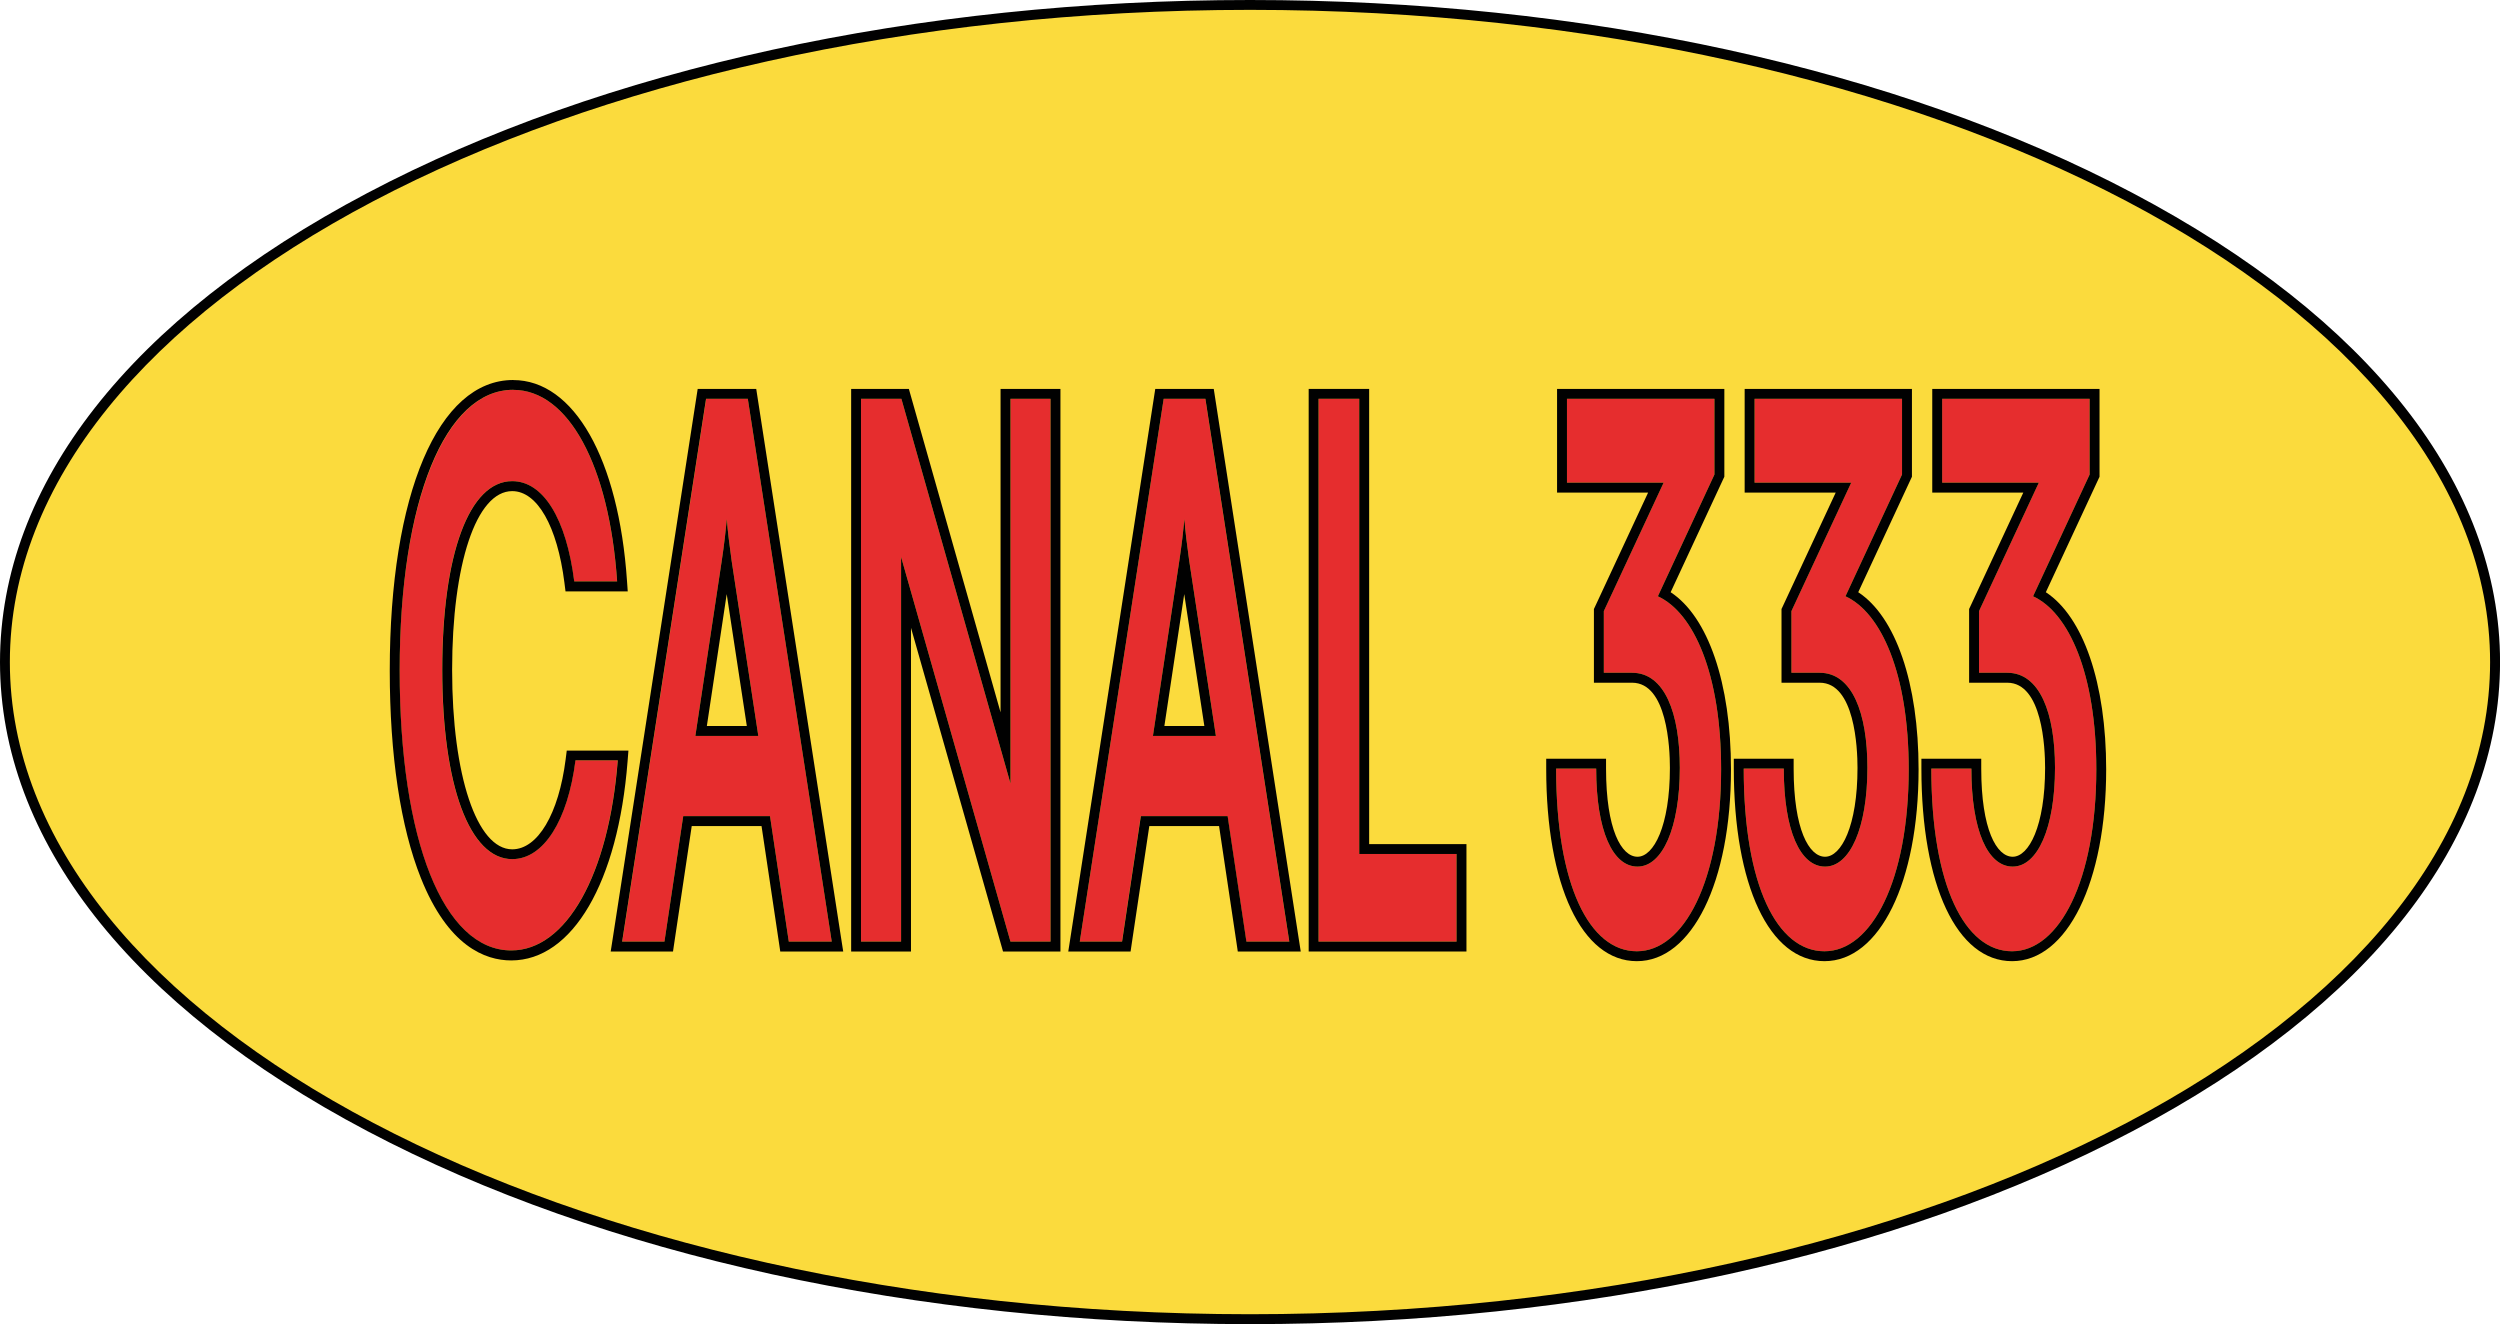 <?xml version="1.0" encoding="UTF-8"?>
<svg data-bbox="0 0 504.68 267.3" viewBox="0 0 504.67 267.3" xmlns="http://www.w3.org/2000/svg" data-type="color">
    <g>
        <path fill="#fbdb3d" d="M503.68 133.65c0 73.26-112.529 132.65-251.34 132.65S1 206.91 1 133.65 113.529 1 252.34 1s251.34 59.39 251.34 132.65" data-color="1"/>
        <path d="M252.34 267.3c-67.29 0-130.58-13.84-178.19-38.97C26.33 203.09 0 169.47 0 133.65S26.33 64.2 74.15 38.97C121.76 13.84 185.04 0 252.34 0s130.58 13.84 178.19 38.97c47.81 25.24 74.15 58.86 74.15 94.68s-26.33 69.45-74.15 94.68c-47.61 25.13-110.89 38.97-178.19 38.97m0-265.31C114.3 1.99 1.99 61.05 1.99 133.65S114.29 265.3 252.33 265.3s250.34-59.06 250.34-131.65S390.38 1.99 252.34 1.99" fill="#010101" data-color="2"/>
        <path d="M80.67 135.36c0-34.03 9.18-56.66 22.91-56.66 11.1 0 19.38 15.14 20.99 38.67h-8.67c-1.6-12.74-6.29-20.24-12.52-20.24-8.67 0-14.12 14.69-14.12 38.07s5.52 38.23 14.12 38.23c6.35 0 11.23-7.8 12.77-19.94h8.54c-1.8 23.09-10.4 38.37-21.5 38.37-13.67 0-22.53-22.19-22.53-56.51Z" fill="#e62d2e" data-color="3"/>
        <path d="M103.59 78.7c11.1 0 19.38 15.14 20.99 38.67h-8.66c-1.6-12.74-6.29-20.24-12.52-20.24-8.67 0-14.12 14.69-14.12 38.07s5.52 38.23 14.12 38.23c6.35 0 11.23-7.8 12.77-19.94h8.54c-1.8 23.09-10.4 38.37-21.5 38.37-13.67 0-22.53-22.19-22.53-56.51s9.18-56.66 22.91-56.66m0-1.98c-15.13 0-24.91 23.02-24.91 58.66 0 17.09 2.17 31.57 6.28 41.87 5.48 13.75 12.95 16.64 18.24 16.64 12.37 0 21.59-15.79 23.49-40.21l.17-2.15h-12.45l-.22 1.74c-1.4 11.05-5.64 18.19-10.79 18.19-7.14 0-12.13-14.9-12.13-36.23s4.87-36.08 12.13-36.08c5.06 0 9.1 7.09 10.54 18.49l.22 1.75h12.56l-.15-2.13c-1.68-24.62-10.7-40.53-22.98-40.53Z" fill="#010101" data-color="2"/>
        <path d="M125.61 190.08 142.55 80.5h8.41l16.94 109.58h-8.67l-3.79-25.33h-17.52l-3.79 25.33h-8.54Zm14.76-41.52h12.71l-5.39-35.38c-.39-2.85-.83-6.15-.96-8.39-.19 2.1-.58 5.4-1.03 8.39z" fill="#e62d2e" data-color="3"/>
        <path d="m150.96 80.5 16.94 109.58h-8.67l-3.79-25.33h-17.52l-3.79 25.33h-8.54L142.53 80.5h8.41m-10.57 68.06h12.71l-5.39-35.38c-.39-2.85-.83-6.15-.96-8.39-.19 2.1-.58 5.4-1.03 8.39zm12.3-70.05h-11.83l-.26 1.69-16.94 109.58-.36 2.3h12.58l.25-1.7 3.53-23.63h14.09l3.53 23.63.25 1.7h12.71l-.36-2.3L152.92 80.2l-.26-1.69Zm-9.98 68.05 4.01-26.63 4.06 26.63z" fill="#010101" data-color="2"/>
        <path d="M173.81 190.08V80.5h8.15l22.02 77.65V80.5h8.09v109.58h-8.09l-22.08-77.65v77.65z" fill="#e62d2e" data-color="3"/>
        <path d="M212.07 80.5v109.58h-8.09l-22.08-77.65v77.65h-8.09V80.5h8.15l22.02 77.65V80.5zm1.99-1.99h-12.08v65.29l-18.1-63.84-.41-1.45h-11.65v113.57h12.08v-65.34l18.17 63.89.41 1.45h11.59V78.51Z" fill="#010101" data-color="2"/>
        <path d="M217.97 190.08 234.91 80.5h8.41l16.94 109.58h-8.67l-3.79-25.33h-17.52l-3.79 25.33h-8.54Zm14.77-41.52h12.71l-5.39-35.38c-.39-2.85-.83-6.15-.96-8.39-.19 2.1-.58 5.4-1.03 8.39z" fill="#e62d2e" data-color="3"/>
        <path d="m243.33 80.5 16.94 109.58h-8.66l-3.79-25.33H230.3l-3.79 25.33h-8.54L234.91 80.5h8.41m-10.58 68.06h12.71l-5.39-35.38c-.39-2.85-.83-6.15-.96-8.39-.19 2.1-.58 5.4-1.03 8.39zm12.3-70.05h-11.83l-.26 1.69-16.94 109.58-.36 2.3h12.58l.25-1.7 3.53-23.63h14.08l3.53 23.63.25 1.7h12.71l-.36-2.3L245.28 80.2l-.26-1.69Zm-9.99 68.05 4.01-26.63 4.06 26.63z" fill="#010101" data-color="2"/>
        <path d="M274.39 172.39h19.64v17.69h-27.86V80.5h8.22z" fill="#e62d2e" data-color="3"/>
        <path d="M274.39 80.5v91.89h19.64v17.69h-27.86V80.5zm2-1.99h-12.21v113.57h31.85V170.4h-19.64z" fill="#010101" data-color="2"/>
        <path d="M323.75 135.81v-12.44l12.07-25.93h-19.51V80.5h29.78v15.29l-11.42 24.58c7.19 3.3 12.77 15.59 12.77 34.93 0 22.49-7.51 36.73-17.01 36.73s-16.3-13.19-16.3-36.88h8.09c0 12.59 3.34 19.79 8.34 19.79s8.54-7.79 8.54-19.94c0-11.09-3.08-19.19-9.63-19.19h-5.71Z" fill="#e62d2e" data-color="3"/>
        <path d="M346.09 80.5v15.29l-11.42 24.58c7.19 3.3 12.77 15.59 12.77 34.93 0 22.49-7.51 36.73-17.01 36.73s-16.3-13.19-16.3-36.88h8.09c0 12.59 3.34 19.79 8.34 19.79s8.54-7.79 8.54-19.94c0-11.09-3.08-19.19-9.63-19.19h-5.71v-12.44l12.07-25.93h-19.51V80.5h29.78m1.99-1.99h-33.77v20.93h18.38l-10.75 23.1-.19.4v14.88h7.71c7.08 0 7.63 13.16 7.63 17.19 0 11.78-3.29 17.94-6.54 17.94s-6.35-5.5-6.35-17.79v-1.99h-12.08v1.99c0 23.61 7.18 38.87 18.3 38.87s19-15.92 19-38.72c0-17.41-4.62-30.8-12.18-35.76l10.65-22.91.19-.4V78.52Z" fill="#010101" data-color="2"/>
        <path d="M361.62 135.81v-12.44l12.07-25.93h-19.51V80.5h29.78v15.29l-11.42 24.58c7.19 3.3 12.77 15.59 12.77 34.93 0 22.49-7.51 36.73-17.01 36.73S352 178.84 352 155.15h8.09c0 12.59 3.34 19.79 8.34 19.79s8.54-7.79 8.54-19.94c0-11.09-3.08-19.19-9.63-19.19h-5.71Z" fill="#e62d2e" data-color="3"/>
        <path d="M383.96 80.5v15.29l-11.42 24.58c7.19 3.3 12.77 15.59 12.77 34.93 0 22.49-7.51 36.73-17.01 36.73S352 178.84 352 155.15h8.09c0 12.59 3.34 19.79 8.34 19.79s8.54-7.79 8.54-19.94c0-11.09-3.08-19.19-9.63-19.19h-5.71v-12.44l12.07-25.93h-19.51V80.5h29.78m1.99-1.99h-33.77v20.93h18.38l-10.75 23.1-.19.4v14.88h7.71c7.08 0 7.63 13.16 7.63 17.19 0 11.78-3.29 17.94-6.54 17.94s-6.35-5.5-6.35-17.79v-1.99H350v1.99c0 23.61 7.18 38.87 18.3 38.87s19-15.92 19-38.72c0-17.41-4.62-30.8-12.18-35.76l10.65-22.91.19-.4V78.52Z" fill="#010101" data-color="2"/>
        <path d="M399.49 135.81v-12.44l12.07-25.93h-19.51V80.5h29.78v15.29l-11.42 24.58c7.19 3.3 12.77 15.59 12.77 34.93 0 22.49-7.51 36.73-17.01 36.73s-16.3-13.19-16.3-36.88h8.09c0 12.59 3.34 19.79 8.34 19.79s8.54-7.79 8.54-19.94c0-11.09-3.08-19.19-9.63-19.19h-5.71Z" fill="#e62d2e" data-color="3"/>
        <path d="M421.83 80.5v15.29l-11.42 24.58c7.19 3.3 12.77 15.59 12.77 34.93 0 22.49-7.51 36.73-17.01 36.73s-16.3-13.19-16.3-36.88h8.09c0 12.59 3.34 19.79 8.34 19.79s8.54-7.79 8.54-19.94c0-11.09-3.08-19.19-9.63-19.19h-5.71v-12.44l12.07-25.93h-19.51V80.5h29.78m1.99-1.99h-33.77v20.93h18.38l-10.75 23.1-.19.4v14.88h7.71c7.08 0 7.63 13.16 7.63 17.19 0 11.78-3.29 17.94-6.54 17.94s-6.35-5.5-6.35-17.79v-1.99h-12.08v1.99c0 23.61 7.18 38.87 18.3 38.87s19-15.92 19-38.72c0-17.41-4.62-30.8-12.18-35.76l10.65-22.91.19-.4V78.52Z" fill="#010101" data-color="2"/>
    </g>
</svg>

